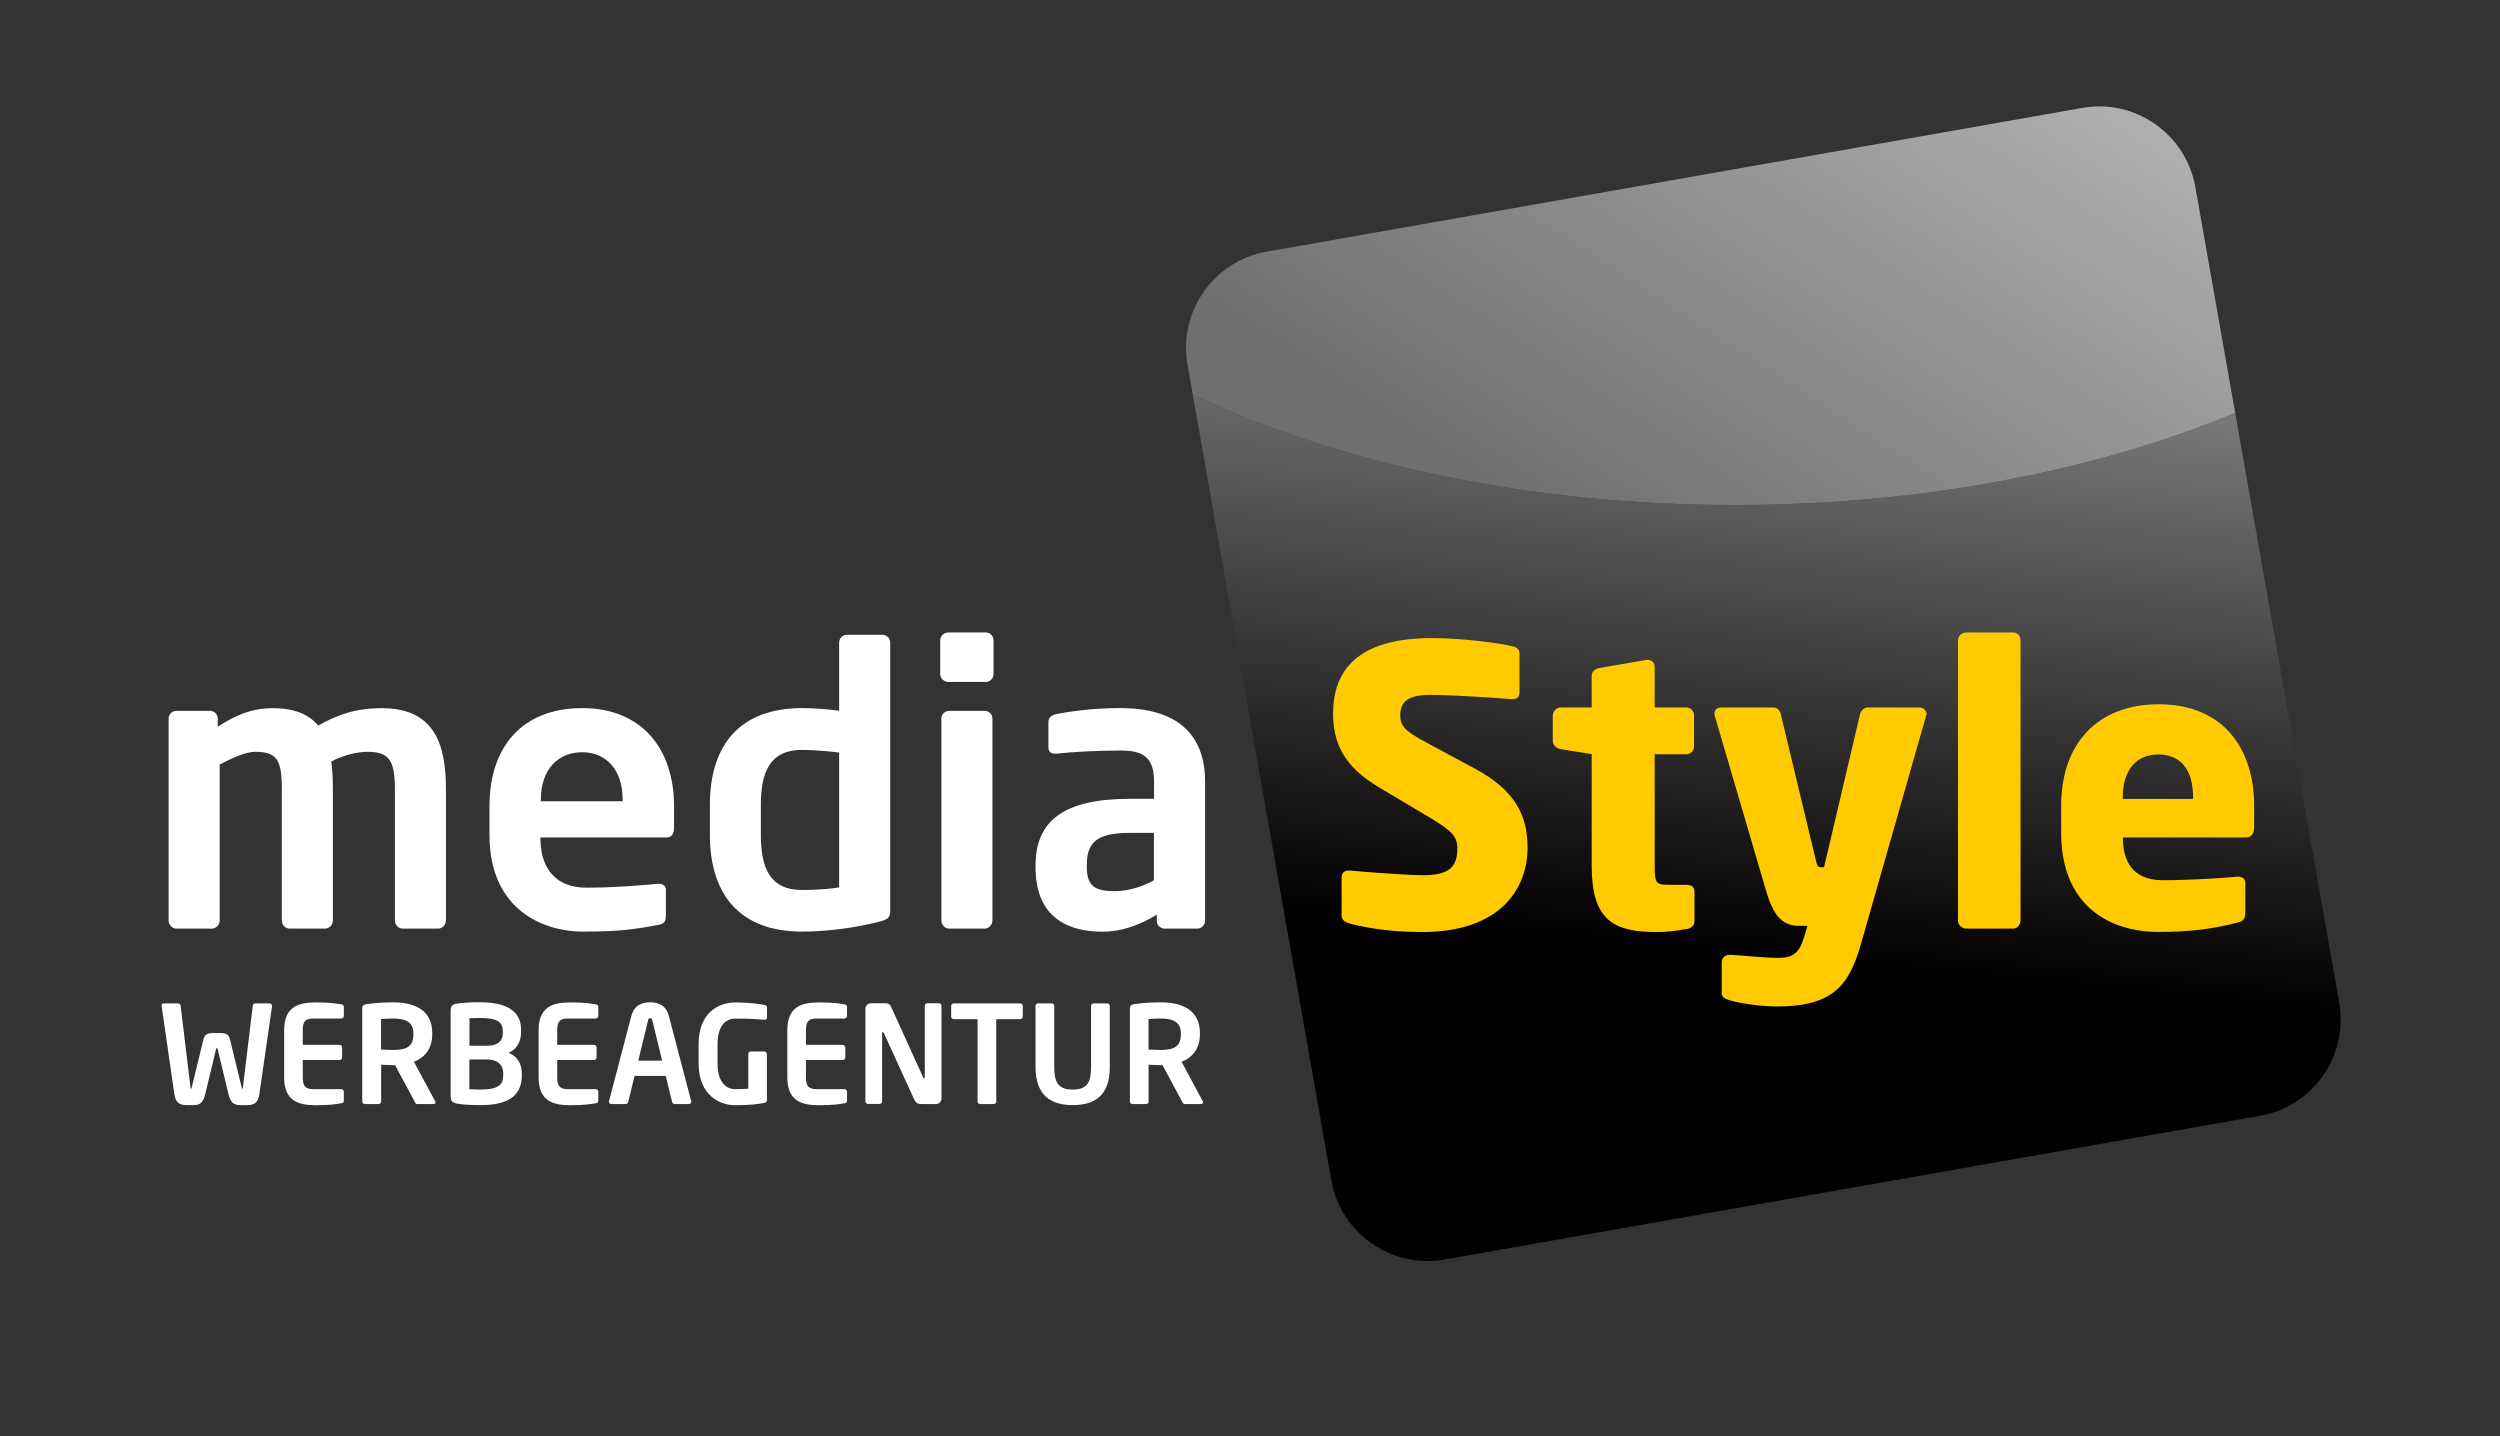<?xml version="1.0" encoding="utf-8"?>
<!-- Generator: Adobe Illustrator 25.1.0, SVG Export Plug-In . SVG Version: 6.00 Build 0)  -->
<svg version="1.1" id="Ebene_1" xmlns="http://www.w3.org/2000/svg" xmlns:xlink="http://www.w3.org/1999/xlink" x="0px" y="0px"
	 viewBox="0 0 235 135" style="enable-background:new 0 0 235 135;" xml:space="preserve">
<rect x="0" y="0" width="235" height="135" fill="#333333" stroke="none"/>
<style type="text/css">
	.st0{fill:url(#SVGID_1_);}
	.st1{fill:url(#SVGID_2_);}
	.st2{fill:#FFFFFF;}
	.st3{fill:#FFCB00;}
</style>
<linearGradient id="SVGID_1_" gradientUnits="userSpaceOnUse" x1="170.712" y1="19.494" x2="163.843" y2="89.327">
	<stop  offset="0" style="stop-color:#9C9B9B"/>
	<stop  offset="1" style="stop-color:#020000"/>
</linearGradient>
<path class="st0" d="M112.12,37.1l13.03,73.87c0.87,4.96,5.65,8.3,10.61,7.43l76.7-13.52c4.96-0.87,8.3-5.65,7.43-10.61l-9.78-55.45
	c-13.12,5.43-29.41,8.65-47.05,8.65C143.62,47.47,125.84,43.57,112.12,37.1z"/>
<linearGradient id="SVGID_2_" gradientUnits="userSpaceOnUse" x1="149.352" y1="51.965" x2="205.391" y2="-34.067">
	<stop  offset="0" style="stop-color:#6F6F6E"/>
	<stop  offset="1" style="stop-color:#D9D9D9"/>
</linearGradient>
<path class="st1" d="M195.75,10.14l-76.7,13.52c-4.96,0.87-8.3,5.65-7.43,10.61l0.5,2.83c13.72,6.47,31.5,10.37,50.94,10.37
	c17.65,0,33.93-3.22,47.05-8.65l-3.75-21.25C205.48,12.61,200.71,9.26,195.75,10.14z"/>
<path class="st2" d="M41.19,87.29h-3.34c-0.4,0-0.73-0.36-0.73-0.76V74.19c0-2.79-0.58-3.52-2.61-3.52c-0.69,0-2.07,0.22-3.37,0.91
	c0.11,0.8,0.15,1.71,0.15,2.61v12.34c0,0.4-0.33,0.76-0.73,0.76h-3.34c-0.4,0-0.73-0.36-0.73-0.76V74.19c0-2.79-0.47-3.52-2.5-3.52
	c-0.76,0-1.85,0.4-3.34,1.2v14.66c0,0.4-0.33,0.76-0.73,0.76h-3.34c-0.4,0-0.73-0.36-0.73-0.76V67.55c0-0.4,0.33-0.73,0.73-0.73
	h3.16c0.4,0,0.73,0.33,0.73,0.73v0.76c1.52-0.98,3.05-1.74,5.19-1.74c2.07,0,3.41,0.62,4.25,1.63c1.85-1.02,3.48-1.63,5.99-1.63
	c4.93,0,6.02,3.37,6.02,7.62v12.34C41.91,86.92,41.59,87.29,41.19,87.29z"/>
<path class="st2" d="M62.63,78.72H50.8v0.11c0,2.1,0.87,4.61,4.35,4.61c2.65,0,5.15-0.22,6.68-0.36c0.04,0,0.07,0,0.11,0
	c0.36,0,0.65,0.18,0.65,0.54v2.39c0,0.58-0.11,0.84-0.76,0.94c-2.36,0.44-3.77,0.62-7.04,0.62c-3.63,0-8.78-1.96-8.78-9.11v-2.68
	c0-5.66,3.16-9.22,8.71-9.22c5.59,0,8.64,3.81,8.64,9.22v2.03C63.35,78.4,63.13,78.72,62.63,78.72z M58.53,75.17
	c0-2.83-1.56-4.46-3.81-4.46s-3.88,1.6-3.88,4.46v0.15h7.69V75.17z"/>
<path class="st2" d="M82.69,86.63c-2.25,0.58-4.97,0.94-7.29,0.94c-5.84,0-8.67-3.45-8.67-9.11v-2.79c0-5.66,2.83-9.11,8.67-9.11
	c0.87,0,2.14,0.07,3.48,0.25V60.4c0-0.4,0.33-0.73,0.73-0.73h3.34c0.4,0,0.73,0.33,0.73,0.73v25.25
	C83.67,86.2,83.52,86.41,82.69,86.63z M78.88,70.74c-1.02-0.14-2.61-0.25-3.48-0.25c-3.12,0-3.88,2.21-3.88,5.19v2.79
	c0,2.98,0.76,5.19,3.88,5.19c1.31,0,2.79-0.11,3.48-0.25V70.74z"/>
<path class="st2" d="M92.66,64.1h-3.52c-0.4,0-0.76-0.33-0.76-0.73v-3.19c0-0.4,0.36-0.73,0.76-0.73h3.52c0.4,0,0.73,0.33,0.73,0.73
	v3.19C93.39,63.78,93.06,64.1,92.66,64.1z M92.56,87.29h-3.34c-0.4,0-0.73-0.36-0.73-0.76V67.55c0-0.4,0.33-0.73,0.73-0.73h3.34
	c0.4,0,0.73,0.33,0.73,0.73v18.98C93.28,86.92,92.95,87.29,92.56,87.29z"/>
<path class="st2" d="M112.55,87.29h-3.08c-0.4,0-0.73-0.33-0.73-0.73v-0.58c-1.67,1.02-3.37,1.6-5.12,1.6
	c-3.01,0-6.28-1.16-6.28-6.06v-0.15c0-4.14,2.54-6.28,8.85-6.28h2.29v-1.6c0-2.36-1.05-2.94-3.19-2.94c-2.32,0-4.72,0.15-5.91,0.29
	c-0.07,0-0.15,0-0.18,0c-0.36,0-0.65-0.11-0.65-0.62v-2.32c0-0.4,0.22-0.65,0.69-0.76c1.45-0.29,3.56-0.58,6.06-0.58
	c5.15,0,7.98,2.29,7.98,6.93v13.06C113.27,86.96,112.94,87.29,112.55,87.29z M108.48,78.29h-2.29c-3.3,0-4.03,1.05-4.03,3.08v0.15
	c0,1.78,0.8,2.25,2.61,2.25c1.31,0,2.65-0.44,3.7-1.02V78.29z"/>
<g>
	<path class="st3" d="M133.7,87.61c-2.87,0-5.01-0.33-6.86-0.8c-0.36-0.11-0.73-0.33-0.73-0.73v-3.56c0-0.51,0.29-0.69,0.65-0.69
		c0.04,0,0.07,0,0.11,0c1.49,0.14,5.48,0.44,6.89,0.44c2.5,0,3.23-0.8,3.23-2.54c0-1.05-0.51-1.63-2.39-2.76l-5.01-2.98
		c-3.37-2-4.28-4.28-4.28-6.93c0-3.99,2.25-7.08,9.29-7.08c2.65,0,6.31,0.44,7.69,0.8c0.29,0.07,0.54,0.25,0.54,0.65v3.67
		c0,0.33-0.15,0.62-0.62,0.62c0,0-0.04,0-0.07,0c-1.02-0.07-5.22-0.4-7.69-0.4c-2.07,0-2.83,0.62-2.83,1.92
		c0,1.02,0.47,1.49,2.43,2.54l4.64,2.5c3.77,2.03,4.9,4.43,4.9,7.37C143.6,83.51,141.06,87.61,133.7,87.61z"/>
	<path class="st3" d="M158.59,87.32c-1.09,0.18-1.81,0.29-2.87,0.29c-3.99,0-6.1-1.05-6.1-6.2V70.89l-2.9-0.47
		c-0.4-0.07-0.76-0.36-0.76-0.76v-2.4c0-0.4,0.36-0.76,0.76-0.76h2.9v-2.98c0-0.4,0.33-0.65,0.73-0.73l4.43-0.76
		c0.04,0,0.07,0,0.11,0c0.36,0,0.65,0.25,0.65,0.62v3.85h2.97c0.4,0,0.73,0.33,0.73,0.73v2.94c0,0.4-0.33,0.73-0.73,0.73h-2.97
		v10.56c0,1.45,0.11,1.71,1.2,1.71h1.78c0.47,0,0.76,0.22,0.76,0.62v2.83C159.27,86.96,159.02,87.25,158.59,87.32z"/>
	<path class="st3" d="M181.04,67.33l-6.1,21.37c-1.12,3.92-2.61,5.91-7.95,5.91c-1.34,0-3.48-0.29-4.39-0.58
		c-0.4-0.15-0.76-0.25-0.76-0.65v-2.94c0-0.4,0.33-0.69,0.73-0.69c0.04,0,0.04,0,0.07,0c1.2,0.07,3.34,0.29,4.53,0.29
		c1.31,0,1.96-0.44,2.4-1.89l0.33-1.12h-0.54c-1.34,0-2.47-0.22-3.37-3.37l-4.79-16.33c-0.04-0.11-0.04-0.18-0.04-0.25
		c0-0.36,0.22-0.58,0.73-0.58h4.83c0.36,0,0.62,0.33,0.69,0.69l3.27,13.64c0.11,0.51,0.22,0.69,0.44,0.69h0.04c0.07,0,0.11,0,0.15,0
		c0.11,0,0.15,0,0.15,0l3.37-14.33c0.07-0.36,0.36-0.69,0.76-0.69h4.83c0.36,0,0.69,0.29,0.69,0.65
		C181.08,67.22,181.04,67.26,181.04,67.33z"/>
	<path class="st3" d="M189.24,87.29h-4.43c-0.4,0-0.76-0.36-0.76-0.76V60.18c0-0.4,0.36-0.73,0.76-0.73h4.43
		c0.4,0,0.69,0.33,0.69,0.73v26.34C189.93,86.92,189.64,87.29,189.24,87.29z"/>
	<path class="st3" d="M211.12,78.72h-11.57v0.07c0,2.07,0.87,3.95,3.74,3.95c2.29,0,5.51-0.18,6.97-0.33c0.04,0,0.07,0,0.11,0
		c0.4,0,0.69,0.18,0.69,0.58v2.76c0,0.58-0.15,0.84-0.76,0.98c-2.32,0.58-4.28,0.87-7.44,0.87c-4.39,0-9.11-2.32-9.11-9.32v-2.54
		c0-5.84,3.41-9.54,9.18-9.54c5.95,0,8.96,4.06,8.96,9.54v2.1C211.88,78.4,211.59,78.72,211.12,78.72z M206.15,74.95
		c0-2.68-1.23-4.03-3.27-4.03c-2,0-3.34,1.38-3.34,4.03v0.15h6.6V74.95z"/>
</g>
<g>
	<path class="st2" d="M25.58,94.54l-1.2,8.31c-0.11,0.8-0.48,1.03-1.15,1.03h-0.69c-0.57,0-0.88-0.28-1.06-1.02l-1.01-4.2
		c-0.03-0.11-0.03-0.14-0.08-0.14c-0.05,0-0.06,0.02-0.09,0.14l-1.01,4.2c-0.18,0.74-0.48,1.02-1.06,1.02h-0.69
		c-0.66,0-1.03-0.23-1.15-1.03l-1.2-8.31c0-0.01,0-0.02,0-0.04c0-0.11,0.1-0.18,0.22-0.18h1.35c0.1,0,0.2,0.09,0.22,0.23l0.92,7.6
		c0.01,0.11,0.01,0.19,0.06,0.19s0.05-0.08,0.08-0.19l1.09-4.47c0.08-0.31,0.25-0.57,0.8-0.57h0.88c0.55,0,0.73,0.27,0.8,0.57
		l1.09,4.47c0.03,0.11,0.03,0.19,0.08,0.19s0.05-0.08,0.06-0.19l0.92-7.6c0.01-0.14,0.11-0.23,0.22-0.23h1.35
		c0.11,0,0.22,0.06,0.22,0.18C25.58,94.51,25.58,94.53,25.58,94.54z"/>
	<path class="st2" d="M32.07,103.71c-0.41,0.06-0.9,0.18-2.42,0.18c-1.66,0-2.94-0.45-2.94-2.61v-4.44c0-2.17,1.29-2.61,2.94-2.61
		c1.52,0,2.01,0.11,2.42,0.18c0.19,0.03,0.25,0.09,0.25,0.27v0.81c0,0.14-0.11,0.25-0.25,0.25h-2.6c-0.74,0-1.01,0.25-1.01,1.1v1.38
		h3.45c0.14,0,0.25,0.11,0.25,0.25v0.92c0,0.14-0.11,0.25-0.25,0.25h-3.45v1.64c0,0.84,0.27,1.1,1.01,1.1h2.6
		c0.14,0,0.25,0.11,0.25,0.25v0.81C32.33,103.62,32.26,103.68,32.07,103.71z"/>
	<path class="st2" d="M40.77,103.78h-1.55c-0.14,0-0.19-0.13-0.25-0.25l-1.83-3.4h-0.18c-0.33,0-0.84-0.04-1.13-0.05v3.45
		c0,0.14-0.1,0.25-0.24,0.25H34.3c-0.14,0-0.25-0.11-0.25-0.25v-8.76c0-0.25,0.15-0.34,0.41-0.38c0.66-0.1,1.57-0.17,2.5-0.17
		c1.96,0,3.67,0.7,3.67,2.88v0.11c0,1.35-0.68,2.19-1.72,2.6l2,3.72c0.03,0.04,0.03,0.08,0.03,0.1
		C40.92,103.72,40.87,103.78,40.77,103.78z M38.86,97.1c0-0.95-0.64-1.36-1.91-1.36c-0.27,0-0.9,0.03-1.13,0.05v2.87
		c0.2,0.01,0.92,0.04,1.13,0.04c1.31,0,1.91-0.36,1.91-1.48V97.1z"/>
	<path class="st2" d="M45.17,103.88c-1.03,0-1.81-0.06-2.2-0.14c-0.42-0.08-0.61-0.22-0.61-0.69v-8.02c0-0.46,0.17-0.62,0.57-0.69
		c0.33-0.05,1.13-0.13,2.13-0.13c2.3,0,3.92,0.66,3.92,2.58v0.25c0,0.84-0.39,1.59-1.17,1.92c0.78,0.33,1.24,0.98,1.24,1.94v0.22
		C49.04,103.16,47.54,103.88,45.17,103.88z M47.26,96.91c0-0.89-0.57-1.22-2.2-1.22c-0.31,0-0.66,0.01-0.93,0.02v2.59h1.62
		c1.18,0,1.52-0.56,1.52-1.21V96.91z M47.31,100.94c0-0.7-0.37-1.35-1.57-1.35h-1.62v2.8c0.31,0,0.78,0.03,1.04,0.03
		c1.63,0,2.14-0.42,2.14-1.31V100.94z"/>
	<path class="st2" d="M55.99,103.71c-0.41,0.06-0.9,0.18-2.42,0.18c-1.66,0-2.94-0.45-2.94-2.61v-4.44c0-2.17,1.29-2.61,2.94-2.61
		c1.52,0,2.01,0.11,2.42,0.18c0.19,0.03,0.25,0.09,0.25,0.27v0.81c0,0.14-0.11,0.25-0.25,0.25h-2.6c-0.74,0-1.01,0.25-1.01,1.1v1.38
		h3.45c0.14,0,0.25,0.11,0.25,0.25v0.92c0,0.14-0.11,0.25-0.25,0.25h-3.45v1.64c0,0.84,0.27,1.1,1.01,1.1h2.6
		c0.14,0,0.25,0.11,0.25,0.25v0.81C56.24,103.62,56.18,103.68,55.99,103.71z"/>
	<path class="st2" d="M64.76,103.78h-1.35c-0.11,0-0.22-0.1-0.24-0.22l-0.59-2.42h-2.93l-0.59,2.42c-0.03,0.11-0.13,0.22-0.24,0.22
		h-1.35c-0.13,0-0.23-0.09-0.23-0.22c0-0.01,0.01-0.04,0.01-0.06l2.09-7.98c0.31-1.18,1.22-1.3,1.77-1.3c0.55,0,1.46,0.11,1.77,1.3
		l2.09,7.98c0,0.03,0.01,0.05,0.01,0.06C64.99,103.69,64.89,103.78,64.76,103.78z M61.32,95.91c-0.04-0.15-0.08-0.2-0.2-0.2
		c-0.13,0-0.17,0.05-0.2,0.2L60,99.7h2.24L61.32,95.91z"/>
	<path class="st2" d="M71.86,103.67c-0.64,0.13-1.46,0.22-2.78,0.22c-1.38,0-3.41-0.9-3.41-3.91v-1.83c0-3.02,1.94-3.92,3.45-3.92
		c1.22,0,2.32,0.15,2.74,0.23c0.17,0.04,0.24,0.1,0.24,0.27v0.85c0,0.18-0.05,0.27-0.25,0.27c-0.01,0-0.03,0-0.04,0
		c-0.59-0.05-1.46-0.1-2.69-0.1c-0.85,0-1.67,0.6-1.67,2.41v1.83c0,1.81,0.88,2.39,1.63,2.39c0.47,0,0.87-0.01,1.26-0.04v-3.25
		c0-0.14,0.1-0.25,0.24-0.25h1.26c0.14,0,0.25,0.11,0.25,0.25v4.28C72.1,103.53,72.03,103.63,71.86,103.67z"/>
	<path class="st2" d="M79.37,103.71c-0.41,0.06-0.9,0.18-2.42,0.18c-1.66,0-2.94-0.45-2.94-2.61v-4.44c0-2.17,1.29-2.61,2.94-2.61
		c1.52,0,2.01,0.11,2.42,0.18c0.19,0.03,0.25,0.09,0.25,0.27v0.81c0,0.14-0.11,0.25-0.25,0.25h-2.6c-0.74,0-1.01,0.25-1.01,1.1v1.38
		h3.45c0.14,0,0.25,0.11,0.25,0.25v0.92c0,0.14-0.11,0.25-0.25,0.25h-3.45v1.64c0,0.84,0.27,1.1,1.01,1.1h2.6
		c0.14,0,0.25,0.11,0.25,0.25v0.81C79.62,103.62,79.56,103.68,79.37,103.71z"/>
	<path class="st2" d="M87.99,103.78H86.7c-0.31,0-0.57,0-0.78-0.46l-2.83-6.2c-0.04-0.08-0.08-0.1-0.11-0.1
		c-0.04,0-0.06,0.02-0.06,0.1v6.4c0,0.14-0.1,0.25-0.24,0.25H81.6c-0.14,0-0.25-0.11-0.25-0.25v-8.7c0-0.28,0.23-0.51,0.51-0.51
		h1.38c0.27,0,0.41,0.08,0.56,0.41l2.97,6.54c0.03,0.06,0.06,0.1,0.1,0.1c0.03,0,0.06-0.04,0.06-0.11v-6.7
		c0-0.14,0.1-0.24,0.24-0.24h1.09c0.14,0,0.24,0.1,0.24,0.24v8.71C88.5,103.55,88.27,103.78,87.99,103.78z"/>
	<path class="st2" d="M95.88,95.8h-2.23v7.73c0,0.14-0.11,0.25-0.25,0.25h-1.26c-0.14,0-0.25-0.11-0.25-0.25V95.8h-2.23
		c-0.14,0-0.25-0.09-0.25-0.23v-1.01c0-0.14,0.11-0.24,0.25-0.24h6.23c0.14,0,0.25,0.1,0.25,0.24v1.01
		C96.13,95.71,96.02,95.8,95.88,95.8z"/>
	<path class="st2" d="M100.84,103.88c-2.05,0-3.5-0.89-3.5-3.6v-5.72c0-0.14,0.11-0.24,0.25-0.24h1.26c0.14,0,0.25,0.1,0.25,0.24
		v5.72c0,1.45,0.36,2.14,1.73,2.14c1.38,0,1.73-0.69,1.73-2.14v-5.72c0-0.14,0.11-0.24,0.25-0.24h1.26c0.14,0,0.25,0.1,0.25,0.24
		v5.72C104.34,102.99,102.89,103.88,100.84,103.88z"/>
	<path class="st2" d="M112.91,103.78h-1.55c-0.14,0-0.19-0.13-0.25-0.25l-1.83-3.4h-0.18c-0.33,0-0.84-0.04-1.13-0.05v3.45
		c0,0.14-0.1,0.25-0.24,0.25h-1.27c-0.14,0-0.25-0.11-0.25-0.25v-8.76c0-0.25,0.15-0.34,0.41-0.38c0.66-0.1,1.57-0.17,2.5-0.17
		c1.96,0,3.67,0.7,3.67,2.88v0.11c0,1.35-0.68,2.19-1.72,2.6l2,3.72c0.02,0.04,0.02,0.08,0.02,0.1
		C113.06,103.72,113.01,103.78,112.91,103.78z M111,97.1c0-0.95-0.64-1.36-1.91-1.36c-0.27,0-0.9,0.03-1.13,0.05v2.87
		c0.2,0.01,0.92,0.04,1.13,0.04c1.31,0,1.91-0.36,1.91-1.48V97.1z"/>
</g>
</svg>
